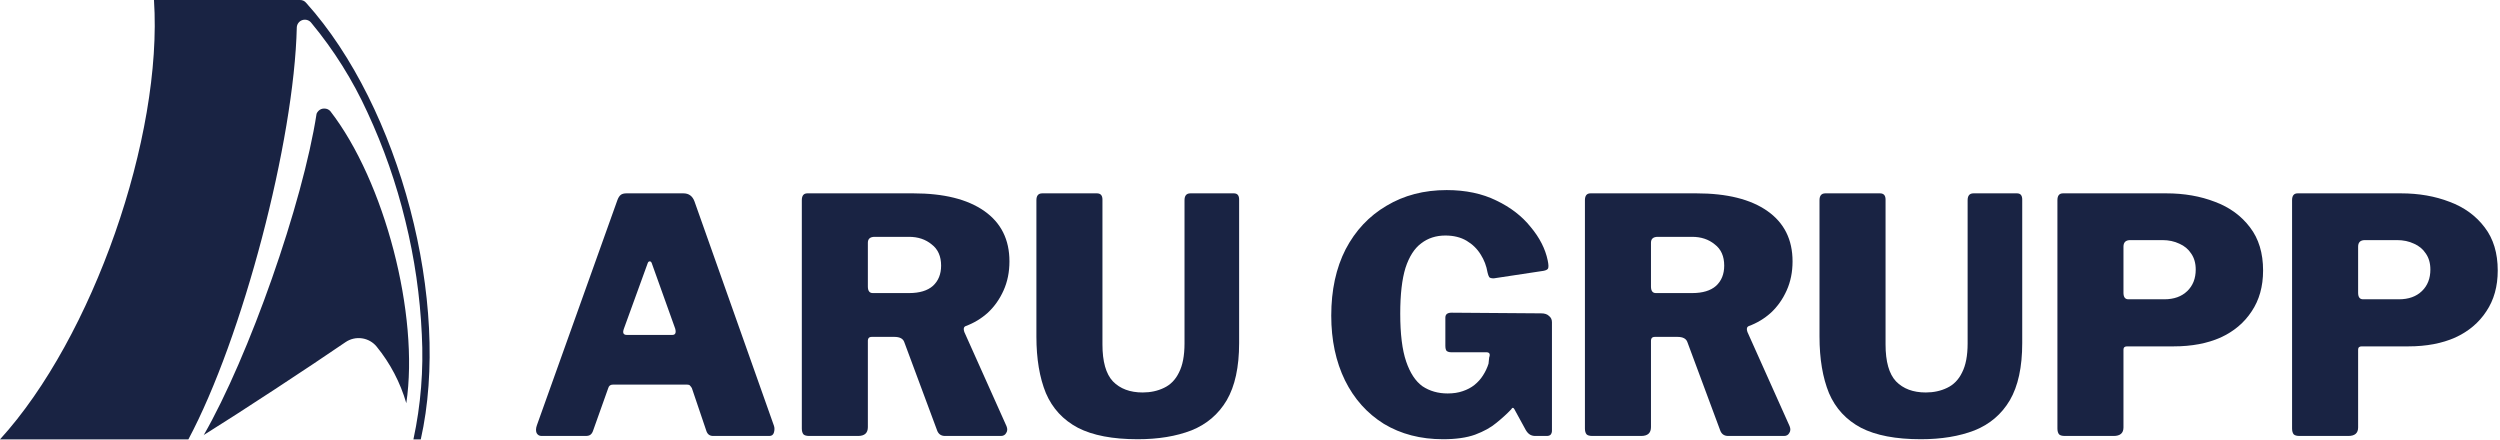 <svg width="460" height="81" viewBox="0 0 460 81" fill="none" xmlns="http://www.w3.org/2000/svg">
<path d="M37.461 80.103C45.835 65.541 55.709 37.389 58.249 20.925C58.331 20.724 58.455 20.543 58.612 20.392C58.755 20.25 58.927 20.139 59.116 20.066C59.305 19.994 59.508 19.963 59.71 19.974C59.907 19.975 60.102 20.017 60.282 20.095C60.463 20.174 60.625 20.288 60.761 20.43C70.787 33.365 77.175 57.933 74.759 74.187C73.66 70.39 71.806 66.851 69.307 63.782C68.631 62.952 67.666 62.406 66.605 62.253C65.543 62.1 64.462 62.35 63.577 62.955C57.075 67.415 44.202 75.871 37.442 80.075M57.294 4.223C57.113 3.979 56.861 3.797 56.572 3.7C56.284 3.603 55.972 3.597 55.68 3.682C55.387 3.767 55.128 3.939 54.937 4.175C54.746 4.412 54.632 4.7 54.611 5.003C54.133 25.994 44.632 62.156 34.663 80.845H0C17.026 62.184 29.994 25.176 28.332 0H55.203C55.421 -0.004 55.637 0.042 55.834 0.134C56.031 0.226 56.204 0.363 56.339 0.533C73.585 19.698 83.076 55.736 77.424 80.845H76.068C77.433 74.514 77.953 68.032 77.615 61.566C77.295 54.509 76.281 47.501 74.588 40.641C72.924 33.772 70.586 27.082 67.607 20.668C64.911 14.758 61.444 9.229 57.294 4.223Z" fill="#192343"/>
<path d="M99.636 80.217C99.235 80.217 98.934 80.036 98.733 79.675C98.573 79.274 98.593 78.793 98.794 78.231L113.594 36.84C113.754 36.398 113.955 36.078 114.195 35.877C114.436 35.676 114.797 35.576 115.278 35.576H125.746C126.749 35.576 127.431 36.078 127.792 37.08L142.411 78.352C142.532 78.713 142.532 79.114 142.411 79.555C142.291 79.996 142.01 80.217 141.569 80.217H131.221C130.579 80.217 130.158 79.896 129.958 79.254L127.311 71.433C127.23 71.273 127.13 71.132 127.01 71.012C126.93 70.852 126.729 70.771 126.408 70.771H112.751C112.31 70.771 112.029 70.992 111.909 71.433L109.081 79.374C109.001 79.615 108.861 79.816 108.66 79.976C108.46 80.137 108.159 80.217 107.758 80.217H99.636ZM123.701 61.627C124.262 61.627 124.443 61.245 124.242 60.483L119.911 48.391C119.83 48.19 119.71 48.09 119.55 48.09C119.389 48.09 119.269 48.19 119.189 48.391L114.797 60.483C114.516 61.245 114.697 61.627 115.338 61.627H123.701Z" fill="#192343"/>
<path d="M185.196 78.412C185.397 78.893 185.377 79.314 185.136 79.675C184.936 80.036 184.615 80.217 184.173 80.217H173.886C173.124 80.217 172.622 79.836 172.382 79.074L166.365 62.89C166.125 62.288 165.523 61.987 164.561 61.987H160.409C160.129 61.987 159.928 62.068 159.808 62.228C159.727 62.389 159.687 62.529 159.687 62.649V78.592C159.687 79.675 159.086 80.217 157.883 80.217H148.918C148.397 80.217 148.036 80.117 147.835 79.916C147.635 79.675 147.535 79.314 147.535 78.833V36.84C147.535 35.997 147.875 35.576 148.557 35.576H168.05C173.665 35.576 178.017 36.659 181.105 38.825C184.194 40.991 185.738 44.079 185.738 48.09C185.738 50.055 185.377 51.84 184.655 53.444C183.933 55.049 182.97 56.413 181.767 57.535C180.564 58.618 179.2 59.441 177.676 60.002C177.315 60.163 177.235 60.524 177.435 61.085L185.196 78.412ZM167.268 53.926C169.193 53.926 170.657 53.485 171.66 52.602C172.662 51.68 173.164 50.436 173.164 48.872C173.164 47.148 172.582 45.844 171.419 44.962C170.296 44.039 168.912 43.578 167.268 43.578H160.951C160.109 43.578 159.687 43.939 159.687 44.661V52.722C159.687 53.525 159.988 53.926 160.59 53.926H167.268Z" fill="#192343"/>
<path d="M227.999 63.131C227.999 67.543 227.236 71.052 225.712 73.659C224.188 76.226 222.022 78.071 219.215 79.194C216.407 80.277 213.118 80.818 209.348 80.818C204.736 80.818 201.066 80.117 198.338 78.713C195.611 77.269 193.646 75.143 192.443 72.335C191.279 69.488 190.698 66.018 190.698 61.927V36.84C190.698 35.997 191.059 35.576 191.781 35.576H201.828C202.51 35.576 202.851 35.957 202.851 36.719V63.371C202.851 66.54 203.492 68.806 204.776 70.17C206.099 71.533 207.924 72.215 210.251 72.215C211.695 72.215 212.998 71.934 214.161 71.373C215.364 70.811 216.287 69.869 216.929 68.545C217.61 67.222 217.951 65.437 217.951 63.191V36.84C217.951 35.997 218.312 35.576 219.034 35.576H227.036C227.678 35.576 227.999 35.957 227.999 36.719V63.131Z" fill="#192343"/>
<path d="M265.525 80.818C261.394 80.818 257.764 79.876 254.636 77.991C251.548 76.066 249.161 73.398 247.477 69.989C245.792 66.54 244.95 62.569 244.95 58.077C244.95 53.384 245.832 49.313 247.597 45.864C249.402 42.415 251.909 39.748 255.117 37.862C258.326 35.937 262.016 34.975 266.187 34.975C269.677 34.975 272.725 35.616 275.332 36.9C277.939 38.143 280.045 39.768 281.649 41.773C283.293 43.738 284.336 45.784 284.777 47.91C284.938 48.672 284.958 49.173 284.837 49.414C284.717 49.614 284.436 49.755 283.995 49.835L274.851 51.218C274.409 51.218 274.129 51.138 274.008 50.978C273.888 50.777 273.788 50.496 273.707 50.136C273.507 48.932 273.086 47.829 272.444 46.827C271.802 45.784 270.94 44.941 269.857 44.3C268.774 43.658 267.471 43.337 265.946 43.337C264.222 43.337 262.738 43.819 261.494 44.781C260.251 45.704 259.288 47.208 258.607 49.293C257.965 51.379 257.644 54.187 257.644 57.716C257.644 61.446 258.005 64.374 258.727 66.5C259.449 68.626 260.452 70.15 261.735 71.072C263.059 71.954 264.603 72.396 266.368 72.396C267.41 72.396 268.333 72.255 269.135 71.975C269.977 71.694 270.699 71.313 271.301 70.831C271.943 70.31 272.464 69.728 272.865 69.087C273.306 68.405 273.647 67.683 273.888 66.921L274.008 65.778C274.249 65.136 274.068 64.815 273.467 64.815H267.029C266.668 64.815 266.388 64.735 266.187 64.575C266.027 64.414 265.946 64.093 265.946 63.612V58.438C265.946 57.836 266.327 57.535 267.09 57.535L283.574 57.656C284.216 57.656 284.697 57.816 285.018 58.137C285.379 58.418 285.559 58.799 285.559 59.28V79.254C285.559 79.535 285.479 79.776 285.319 79.976C285.158 80.137 284.918 80.217 284.597 80.217H282.491C282.13 80.217 281.809 80.137 281.529 79.976C281.248 79.816 280.987 79.535 280.746 79.134L278.641 75.284C278.561 75.123 278.46 75.043 278.34 75.043C278.26 75.043 278.159 75.143 278.039 75.344C277.277 76.146 276.375 76.968 275.332 77.81C274.329 78.653 273.026 79.374 271.421 79.976C269.857 80.538 267.892 80.818 265.525 80.818Z" fill="#192343"/>
<path d="M329.288 78.412C329.488 78.893 329.468 79.314 329.227 79.675C329.027 80.036 328.706 80.217 328.265 80.217H317.977C317.215 80.217 316.714 79.836 316.473 79.074L310.457 62.89C310.216 62.288 309.615 61.987 308.652 61.987H304.501C304.22 61.987 304.019 62.068 303.899 62.228C303.819 62.389 303.779 62.529 303.779 62.649V78.592C303.779 79.675 303.177 80.217 301.974 80.217H293.01C292.488 80.217 292.127 80.117 291.927 79.916C291.726 79.675 291.626 79.314 291.626 78.833V36.84C291.626 35.997 291.967 35.576 292.649 35.576H312.141C317.757 35.576 322.108 36.659 325.197 38.825C328.285 40.991 329.829 44.079 329.829 48.09C329.829 50.055 329.468 51.84 328.746 53.444C328.024 55.049 327.062 56.413 325.858 57.535C324.655 58.618 323.291 59.441 321.767 60.002C321.406 60.163 321.326 60.524 321.527 61.085L329.288 78.412ZM311.359 53.926C313.284 53.926 314.748 53.485 315.751 52.602C316.754 51.68 317.255 50.436 317.255 48.872C317.255 47.148 316.674 45.844 315.51 44.962C314.387 44.039 313.004 43.578 311.359 43.578H305.042C304.2 43.578 303.779 43.939 303.779 44.661V52.722C303.779 53.525 304.08 53.926 304.681 53.926H311.359Z" fill="#192343"/>
<path d="M372.09 63.131C372.09 67.543 371.328 71.052 369.804 73.659C368.28 76.226 366.114 78.071 363.306 79.194C360.499 80.277 357.21 80.818 353.44 80.818C348.827 80.818 345.157 80.117 342.43 78.713C339.702 77.269 337.737 75.143 336.534 72.335C335.371 69.488 334.789 66.018 334.789 61.927V36.84C334.789 35.997 335.15 35.576 335.872 35.576H345.919C346.601 35.576 346.942 35.957 346.942 36.719V63.371C346.942 66.54 347.584 68.806 348.867 70.17C350.191 71.533 352.016 72.215 354.342 72.215C355.786 72.215 357.089 71.934 358.253 71.373C359.456 70.811 360.378 69.869 361.02 68.545C361.702 67.222 362.043 65.437 362.043 63.191V36.84C362.043 35.997 362.404 35.576 363.126 35.576H371.127C371.769 35.576 372.09 35.957 372.09 36.719V63.131Z" fill="#192343"/>
<path d="M416.408 49.775C416.408 52.703 415.706 55.209 414.302 57.295C412.938 59.38 411.033 60.985 408.586 62.108C406.14 63.191 403.272 63.732 399.983 63.732H391.38C390.939 63.732 390.718 63.933 390.718 64.334V78.653C390.718 79.695 390.117 80.217 388.913 80.217H379.949C379.428 80.217 379.067 80.117 378.866 79.916C378.666 79.675 378.565 79.314 378.565 78.833V36.84C378.565 35.997 378.906 35.576 379.588 35.576H398.599C401.888 35.576 404.876 36.098 407.564 37.141C410.251 38.143 412.397 39.707 414.001 41.833C415.605 43.919 416.408 46.566 416.408 49.775ZM404.014 49.594C404.014 48.431 403.733 47.448 403.172 46.646C402.65 45.844 401.928 45.242 401.006 44.841C400.083 44.4 399.041 44.179 397.878 44.179H391.982C391.139 44.179 390.718 44.581 390.718 45.383V53.866C390.718 54.668 391.019 55.069 391.621 55.069H398.238C400.003 55.069 401.407 54.568 402.45 53.565C403.493 52.562 404.014 51.239 404.014 49.594Z" fill="#192343"/>
<path d="M459.583 49.775C459.583 52.703 458.882 55.209 457.478 57.295C456.114 59.38 454.209 60.985 451.762 62.108C449.316 63.191 446.448 63.732 443.159 63.732H434.556C434.115 63.732 433.894 63.933 433.894 64.334V78.653C433.894 79.695 433.293 80.217 432.089 80.217H423.125C422.604 80.217 422.243 80.117 422.042 79.916C421.842 79.675 421.741 79.314 421.741 78.833V36.84C421.741 35.997 422.082 35.576 422.764 35.576H441.775C445.064 35.576 448.052 36.098 450.74 37.141C453.427 38.143 455.573 39.707 457.177 41.833C458.781 43.919 459.583 46.566 459.583 49.775ZM447.19 49.594C447.19 48.431 446.909 47.448 446.348 46.646C445.826 45.844 445.104 45.242 444.182 44.841C443.259 44.4 442.217 44.179 441.053 44.179H435.158C434.315 44.179 433.894 44.581 433.894 45.383V53.866C433.894 54.668 434.195 55.069 434.797 55.069H441.414C443.179 55.069 444.583 54.568 445.626 53.565C446.669 52.562 447.19 51.239 447.19 49.594Z" fill="#192343"/>
</svg>
